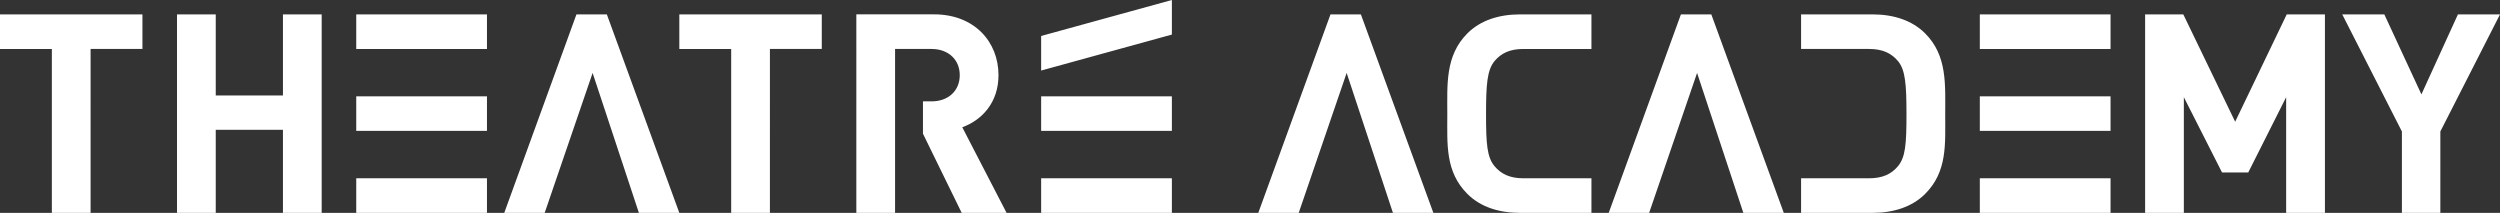 <?xml version="1.0" encoding="utf-8"?>
<!-- Generator: Adobe Illustrator 24.1.0, SVG Export Plug-In . SVG Version: 6.00 Build 0)  -->
<svg version="1.1" id="レイヤー_1" xmlns="http://www.w3.org/2000/svg" xmlns:xlink="http://www.w3.org/1999/xlink" x="0px"
	 y="0px" viewBox="0 0 606.04 51.6" style="enable-background:new 0 0 606.04 51.6;" xml:space="preserve">
<rect x="0" y="0" width="606.04" height="51.6" fill="#333333" stroke="none"/>
<style type="text/css">
	.st0{fill:#FFFFFF;}
</style>
<g>
	<path class="st0" d="M347.47,51.6h-9.8l-11.22-33.92L314.83,51.6h-9.8l17.5-48.11h7.37L347.47,51.6z M563.6,51.6V3.49h-9.26
		l-12.5,26.02L529.27,3.49h-9.26V51.6h9.39V23.56l9.26,18.25h6.35l9.19-18.25V51.6H563.6z M606.04,3.49h-10.2l-8.85,19.39
		l-8.99-19.39h-10.2l14.46,28.38V51.6h9.32V31.87L606.04,3.49z M34.53,11.87V3.49H0v8.38h12.57V51.6h9.39V11.87H34.53z M77.98,51.6
		V3.49h-9.39v19.66H52.3V3.49h-9.39V51.6h9.39V31.46h16.29V51.6H77.98z M147.11,3.49h-7.37l-17.5,48.11h9.8l11.62-33.92l11.22,33.92
		h9.8L147.11,3.49z M199.21,11.87V3.49h-34.53v8.38h12.57V51.6h9.39V11.87H199.21z M216.98,11.87h8.85c4.12,0,6.83,2.64,6.83,6.35
		c0,3.72-2.7,6.35-6.83,6.35h-2.09v7.84l9.39,19.19h10.88l-10.74-20.75c4.66-1.69,8.78-5.88,8.78-12.64
		c0-8.04-5.81-14.73-15.61-14.73h-18.85V51.6h9.39V11.87z M86.36,3.49v8.38h31.69V3.49H86.36z M86.36,23.35v8.38h31.69v-8.38H86.36z
		 M86.36,43.22v8.38h31.69v-8.38H86.36z M252.39,8.72v8.38l31.69-8.72V0L252.39,8.72z M252.39,23.35v8.38h31.69v-8.38H252.39z
		 M252.39,43.22v8.38h31.69v-8.38H252.39z M479.94,3.49v8.38h31.69V3.49H479.94z M479.94,23.35v8.38h31.69v-8.38H479.94z
		 M479.94,43.22v8.38h31.69v-8.38H479.94z M355.72,47.01c3.18,3.18,7.7,4.59,12.7,4.59h17.37v-8.38h-16.49
		c-3.24,0-5.41-1.01-7.03-2.97c-1.76-2.16-2.03-5.2-2.03-12.5s0.27-10.74,2.03-12.91c1.62-1.96,3.78-2.97,7.03-2.97h16.49V3.49
		h-17.37c-5,0-9.53,1.42-12.7,4.6c-5.41,5.41-4.87,12.43-4.87,19.66S350.32,41.6,355.72,47.01z M471.55,27.75
		c0-7.23,0.54-14.26-4.87-19.66c-3.18-3.18-7.7-4.6-12.7-4.6h-17.37v8.38h16.49c3.24,0,5.41,1.01,7.03,2.97
		c1.76,2.16,2.03,5.61,2.03,12.91s-0.27,10.34-2.03,12.5c-1.62,1.96-3.78,2.97-7.03,2.97h-16.49v8.38h17.37c5,0,9.53-1.42,12.7-4.59
		C472.09,41.6,471.55,34.98,471.55,27.75z M414.85,3.49h-7.37l-17.5,48.11h9.8l11.62-33.92l11.22,33.92h9.8L414.85,3.49z"/>
</g>
<g>
</g>
<g>
</g>
<g>
</g>
<g>
</g>
<g>
</g>
<g>
</g>
<g>
</g>
<g>
</g>
<g>
</g>
<g>
</g>
<g>
</g>
<g>
</g>
<g>
</g>
<g>
</g>
<g>
</g>
</svg>
